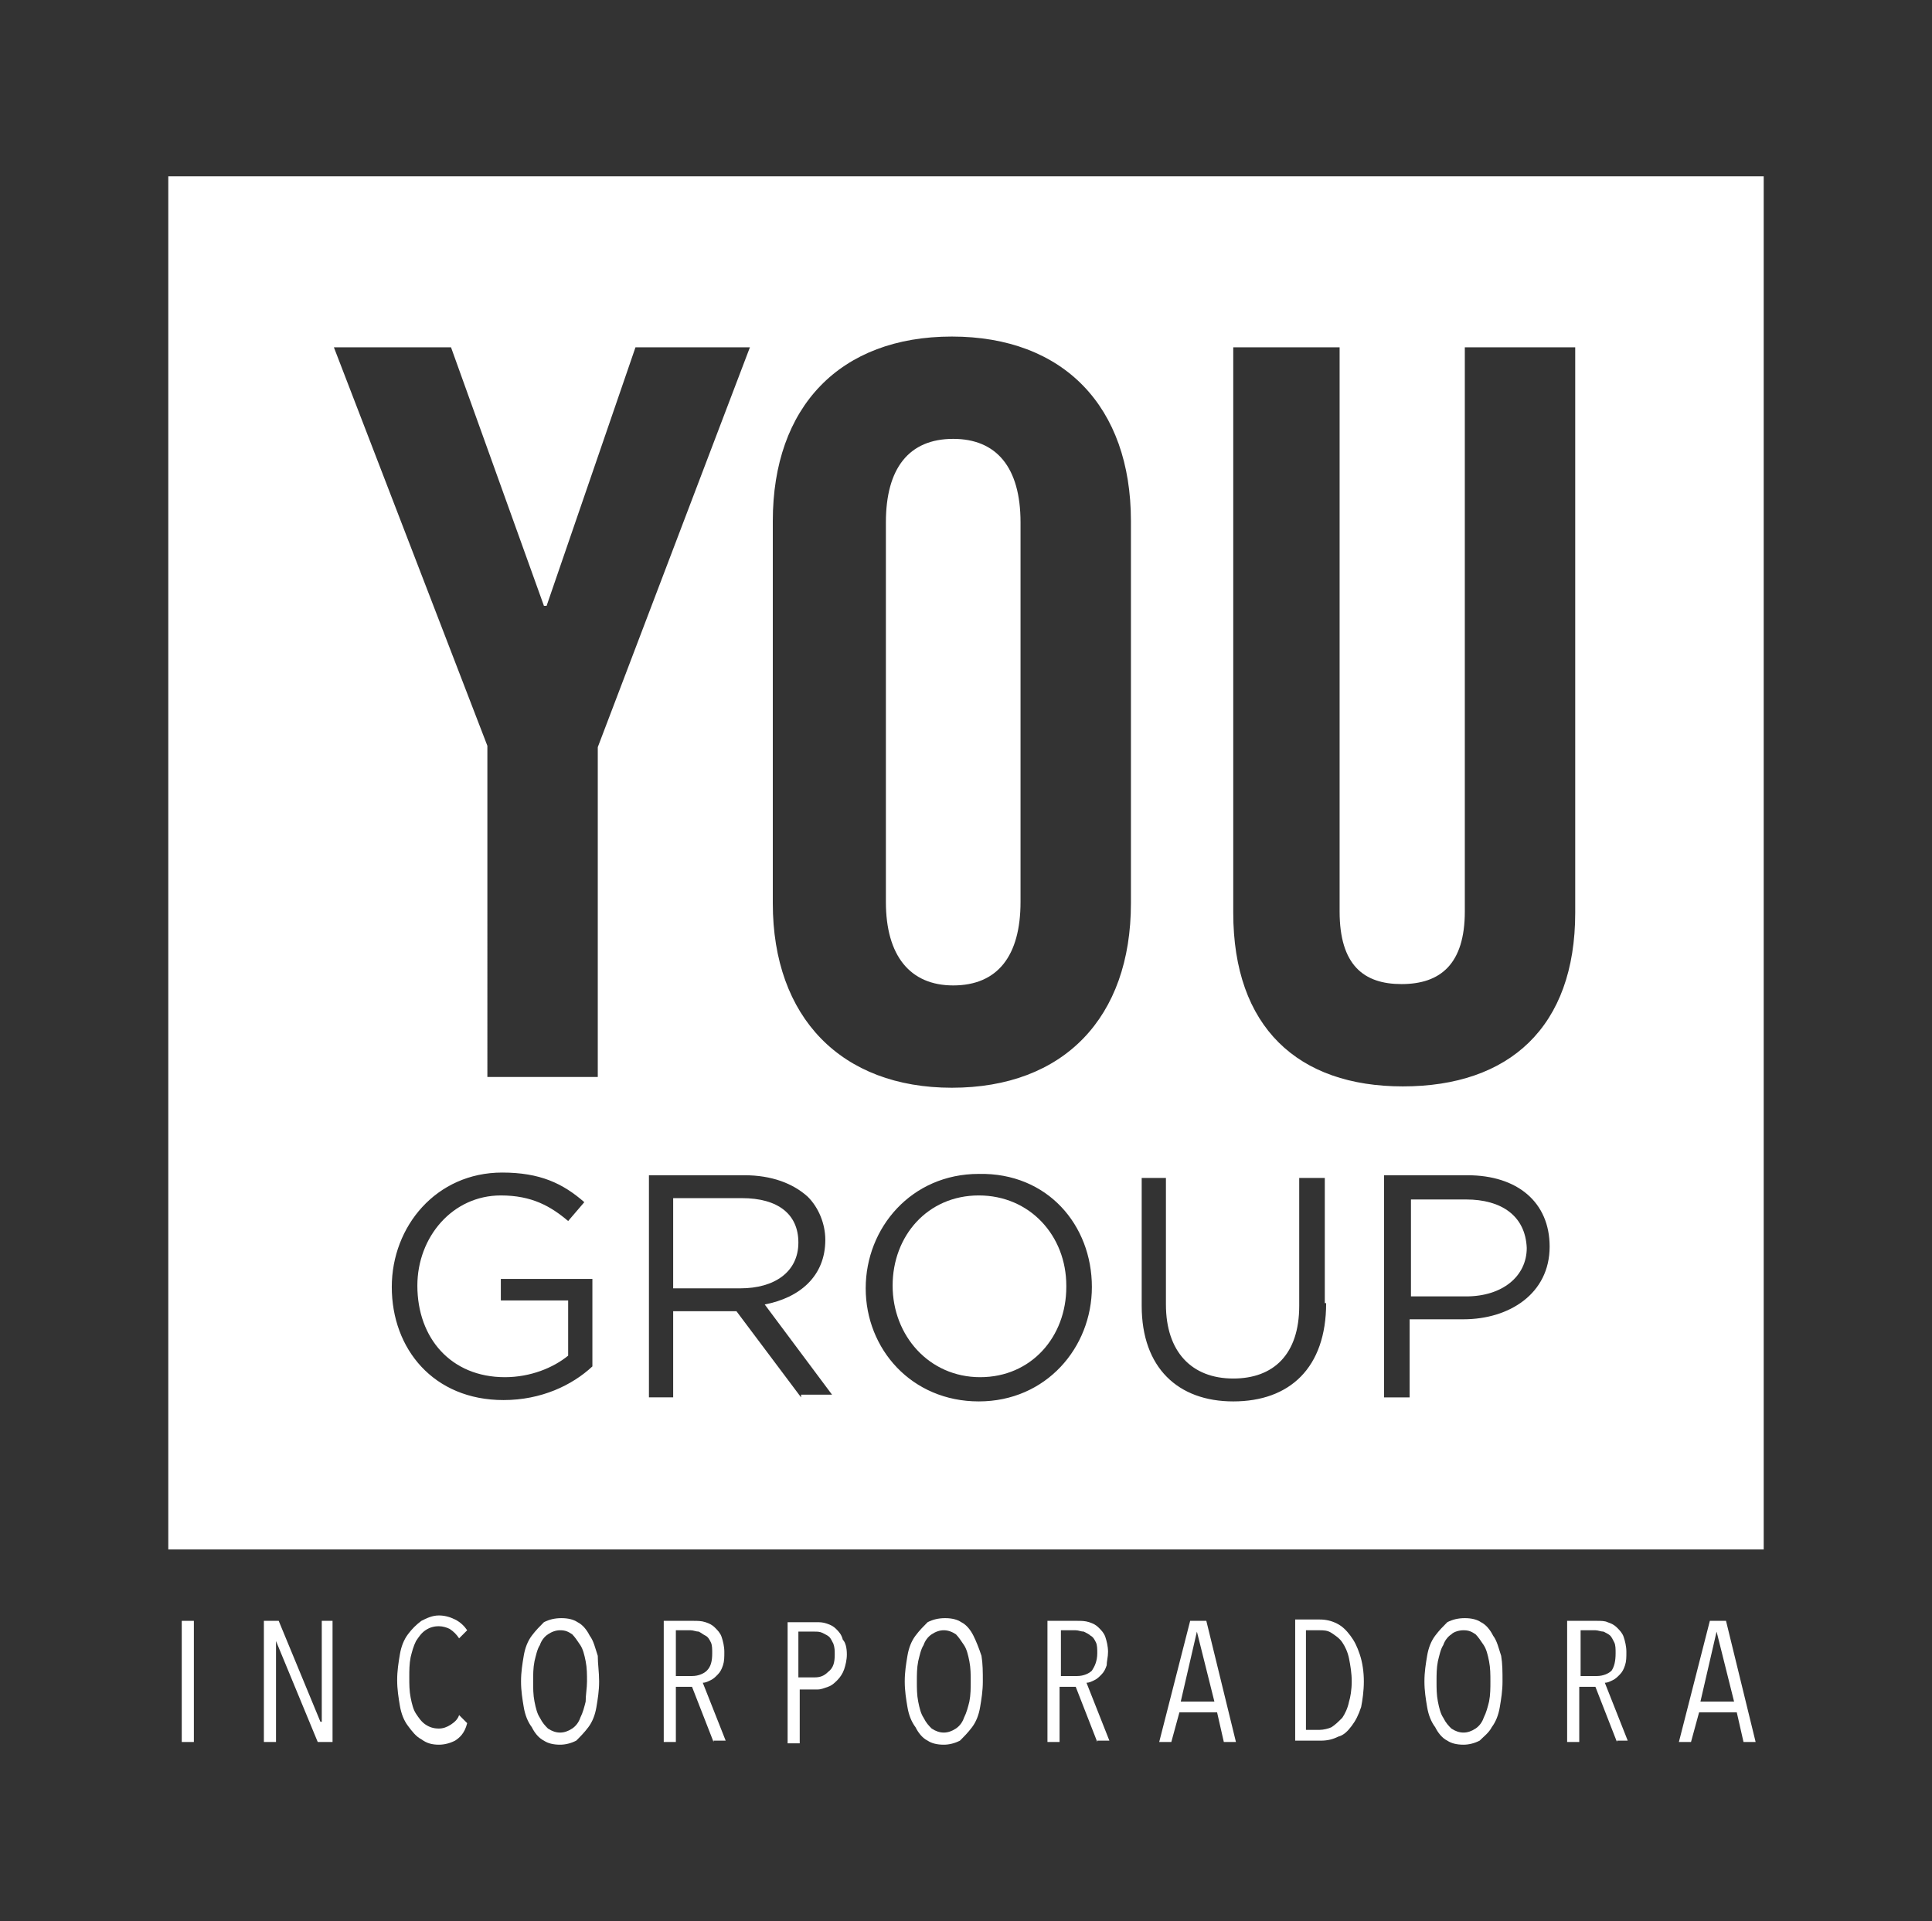 <?xml version="1.0" encoding="utf-8"?>
<!-- Generator: Adobe Illustrator 27.9.0, SVG Export Plug-In . SVG Version: 6.00 Build 0)  -->
<svg version="1.1" id="Camada_1" xmlns="http://www.w3.org/2000/svg" xmlns:xlink="http://www.w3.org/1999/xlink" x="0px" y="0px"
	 viewBox="0 0 143.5 142.7" style="enable-background:new 0 0 143.5 142.7;" xml:space="preserve">
<rect x="0" y="0" width="143.5" height="142.7" fill="#333333" stroke="none"/>
<style type="text/css">
	.st0{fill:#FFFFFF;}
</style>
<g>
	<path class="st0" d="M108.9,89.1h-4.1v7.2h4.1c2.7,0,4.5-1.5,4.5-3.6v0C113.3,90.3,111.5,89.1,108.9,89.1"/>
	<path class="st0" d="M59.3,92.3L59.3,92.3c0-2.1-1.5-3.3-4.2-3.3H50v6.7h5C57.5,95.7,59.3,94.5,59.3,92.3"/>
	<path class="st0" d="M72.7,88.8c-3.8,0-6.4,3-6.4,6.7v0c0,3.7,2.7,6.8,6.5,6.8c3.8,0,6.4-3,6.4-6.7v-0.1
		C79.2,91.8,76.5,88.8,72.7,88.8"/>
	<path class="st0" d="M70.8,32.6c-3.3,0-5,2.2-5,6.2V67c0,4,1.8,6.2,5,6.2c3.3,0,5-2.2,5-6.2V38.8C75.8,34.7,74,32.6,70.8,32.6"/>
	<path class="st0" d="M117,67.8c0,8.5-4.9,12.9-12.8,12.9c-7.8,0-12.6-4.4-12.6-12.9V25.8h7.9v41.9c0,4,1.8,5.4,4.6,5.4
		c2.9,0,4.7-1.5,4.7-5.4V25.8h8.2V67.8z M115.1,92.6c0,3.5-3,5.4-6.4,5.4h-4v5.8h-1.9V87.3h6.2C112.7,87.3,115.1,89.3,115.1,92.6
		L115.1,92.6z M98.5,96.8c0,4.8-2.7,7.3-6.9,7.3c-4.1,0-6.8-2.5-6.8-7.1v-9.5h1.8v9.4c0,3.5,1.9,5.5,5,5.5c3,0,4.9-1.8,4.9-5.4v-9.5
		h1.9V96.8z M84,67.1c0,8.5-5,13.7-13.3,13.7c-8.2,0-13.3-5.2-13.3-13.7V38.7c0-8.5,5-13.7,13.3-13.7C79,25,84,30.2,84,38.7V67.1z
		 M81.1,95.6c0,4.5-3.4,8.5-8.4,8.5c-5,0-8.4-3.9-8.4-8.4v0c0-4.5,3.4-8.5,8.4-8.5C77.8,87.1,81.1,91,81.1,95.6L81.1,95.6z
		 M59.5,103.8l-4.8-6.4H50v6.4h-1.8V87.3h7.1c2,0,3.6,0.6,4.7,1.6c0.8,0.8,1.3,2,1.3,3.2v0c0,2.7-1.9,4.3-4.5,4.8l5,6.7H59.5z
		 M44.4,80h-8.2V55.4L24.8,25.8h8.7L40.4,45h0.2l6.6-19.2h8.5L44.4,55.5V80z M44,101.5c-1.5,1.4-3.8,2.5-6.6,2.5
		c-5.2,0-8.3-3.8-8.3-8.4v0c0-4.5,3.3-8.5,8.2-8.5c2.8,0,4.5,0.8,6.1,2.2l-1.2,1.4c-1.3-1.1-2.7-1.9-5-1.9c-3.6,0-6.2,3.1-6.2,6.7v0
		c0,3.9,2.5,6.8,6.5,6.8c1.9,0,3.6-0.7,4.7-1.6v-4.1h-5V95H44V101.5z M12.5,115.1H131v-102H12.5V115.1z"/>
	<rect x="13.5" y="120.4" class="st0" width="0.9" height="9"/>
	<polygon class="st0" points="23.9,120.4 23.9,127.9 23.8,127.9 20.7,120.4 19.6,120.4 19.6,129.4 20.5,129.4 20.5,121.9 
		20.5,121.9 23.6,129.4 24.7,129.4 24.7,120.4 	"/>
	<path class="st0" d="M33.8,129.3c-0.4,0.2-0.8,0.3-1.2,0.3c-0.5,0-0.9-0.1-1.3-0.4c-0.4-0.2-0.7-0.6-1-1c-0.3-0.4-0.5-0.9-0.6-1.5
		c-0.1-0.6-0.2-1.2-0.2-1.9c0-0.7,0.1-1.3,0.2-1.9c0.1-0.6,0.3-1.1,0.6-1.5s0.6-0.7,1-1c0.4-0.2,0.8-0.4,1.3-0.4
		c0.4,0,0.8,0.1,1.2,0.3c0.4,0.2,0.7,0.5,0.9,0.8l-0.6,0.6c-0.2-0.3-0.4-0.5-0.7-0.7c-0.2-0.1-0.5-0.2-0.8-0.2c-0.4,0-0.7,0.1-1,0.3
		c-0.3,0.2-0.5,0.5-0.7,0.8c-0.2,0.4-0.3,0.8-0.4,1.2c-0.1,0.5-0.1,1-0.1,1.5c0,0.5,0,1,0.1,1.5c0.1,0.5,0.2,0.9,0.4,1.2
		c0.2,0.3,0.4,0.6,0.7,0.8c0.3,0.2,0.6,0.3,1,0.3c0.3,0,0.6-0.1,0.9-0.3c0.3-0.2,0.5-0.4,0.6-0.7l0.6,0.6
		C34.5,128.8,34.1,129.1,33.8,129.3"/>
	<path class="st0" d="M43.6,124.9c0-0.5,0-1-0.1-1.5c-0.1-0.5-0.2-0.9-0.4-1.2c-0.2-0.3-0.4-0.6-0.6-0.8c-0.3-0.2-0.5-0.3-0.9-0.3
		c-0.3,0-0.6,0.1-0.9,0.3c-0.3,0.2-0.5,0.5-0.6,0.8c-0.2,0.3-0.3,0.8-0.4,1.2c-0.1,0.5-0.1,1-0.1,1.5c0,0.5,0,1,0.1,1.5
		c0.1,0.5,0.2,0.9,0.4,1.2c0.2,0.4,0.4,0.6,0.6,0.8c0.3,0.2,0.6,0.3,0.9,0.3c0.3,0,0.6-0.1,0.9-0.3c0.3-0.2,0.5-0.5,0.6-0.8
		c0.2-0.4,0.3-0.8,0.4-1.2C43.5,125.9,43.6,125.4,43.6,124.9 M44.5,124.9c0,0.7-0.1,1.3-0.2,1.9c-0.1,0.6-0.3,1.1-0.6,1.5
		c-0.3,0.4-0.6,0.7-0.9,1c-0.4,0.2-0.8,0.3-1.2,0.3c-0.5,0-0.9-0.1-1.2-0.3c-0.4-0.2-0.7-0.6-0.9-1c-0.3-0.4-0.5-0.9-0.6-1.5
		c-0.1-0.6-0.2-1.2-0.2-1.9c0-0.7,0.1-1.3,0.2-1.9c0.1-0.6,0.3-1.1,0.6-1.5c0.3-0.4,0.6-0.7,0.9-1c0.4-0.2,0.8-0.3,1.3-0.3
		c0.5,0,0.9,0.1,1.2,0.3c0.4,0.2,0.7,0.6,0.9,1c0.3,0.4,0.4,0.9,0.6,1.5C44.4,123.6,44.5,124.2,44.5,124.9"/>
	<path class="st0" d="M52.9,122.8c0-0.3,0-0.6-0.1-0.8c-0.1-0.2-0.2-0.4-0.4-0.5c-0.2-0.1-0.3-0.2-0.5-0.3c-0.2,0-0.4-0.1-0.6-0.1
		h-1.1v3.4h1.2c0.5,0,0.9-0.2,1.1-0.4C52.8,123.8,52.9,123.4,52.9,122.8 M53,129.4l-1.6-4.1h-1.2v4.1h-0.9v-9h2.2
		c0.3,0,0.6,0,0.9,0.1c0.3,0.1,0.5,0.2,0.7,0.4c0.2,0.2,0.4,0.4,0.5,0.7c0.1,0.3,0.2,0.7,0.2,1.1c0,0.4,0,0.7-0.1,1
		c-0.1,0.3-0.2,0.5-0.4,0.7c-0.2,0.2-0.3,0.3-0.5,0.4c-0.2,0.1-0.4,0.2-0.6,0.2l1.7,4.3H53z"/>
	<path class="st0" d="M62,122.9c0-0.3,0-0.5-0.1-0.8c-0.1-0.2-0.2-0.4-0.3-0.5c-0.1-0.1-0.3-0.2-0.5-0.3c-0.2-0.1-0.4-0.1-0.6-0.1
		h-1.2v3.4h1.2c0.4,0,0.7-0.1,1-0.4C61.9,123.9,62,123.5,62,122.9 M62.9,122.9c0,0.4-0.1,0.8-0.2,1.1c-0.1,0.3-0.3,0.6-0.5,0.8
		c-0.2,0.2-0.4,0.4-0.7,0.5c-0.3,0.1-0.5,0.2-0.8,0.2h-1.3v4h-0.9v-9h2.1c0.3,0,0.5,0,0.8,0.1c0.3,0.1,0.5,0.2,0.7,0.4
		c0.2,0.2,0.4,0.4,0.5,0.8C62.8,122,62.9,122.4,62.9,122.9"/>
	<path class="st0" d="M72.1,124.9c0-0.5,0-1-0.1-1.5c-0.1-0.5-0.2-0.9-0.4-1.2c-0.2-0.3-0.4-0.6-0.6-0.8c-0.3-0.2-0.6-0.3-0.9-0.3
		c-0.3,0-0.6,0.1-0.9,0.3c-0.3,0.2-0.5,0.5-0.6,0.8c-0.2,0.3-0.3,0.8-0.4,1.2c-0.1,0.5-0.1,1-0.1,1.5c0,0.5,0,1,0.1,1.5
		c0.1,0.5,0.2,0.9,0.4,1.2c0.2,0.4,0.4,0.6,0.6,0.8c0.3,0.2,0.6,0.3,0.9,0.3c0.3,0,0.6-0.1,0.9-0.3c0.3-0.2,0.5-0.5,0.6-0.8
		c0.2-0.4,0.3-0.8,0.4-1.2C72.1,125.9,72.1,125.4,72.1,124.9 M73,124.9c0,0.7-0.1,1.3-0.2,1.9c-0.1,0.6-0.3,1.1-0.6,1.5
		c-0.3,0.4-0.6,0.7-0.9,1c-0.4,0.2-0.8,0.3-1.2,0.3c-0.5,0-0.9-0.1-1.2-0.3c-0.4-0.2-0.7-0.6-0.9-1c-0.3-0.4-0.5-0.9-0.6-1.5
		c-0.1-0.6-0.2-1.2-0.2-1.9c0-0.7,0.1-1.3,0.2-1.9c0.1-0.6,0.3-1.1,0.6-1.5c0.3-0.4,0.6-0.7,0.9-1c0.4-0.2,0.8-0.3,1.3-0.3
		c0.5,0,0.9,0.1,1.2,0.3c0.4,0.2,0.7,0.6,0.9,1c0.2,0.4,0.4,0.9,0.6,1.5C73,123.6,73,124.2,73,124.9"/>
	<path class="st0" d="M81.5,122.8c0-0.3,0-0.6-0.1-0.8c-0.1-0.2-0.2-0.4-0.4-0.5c-0.1-0.1-0.3-0.2-0.5-0.3c-0.2,0-0.4-0.1-0.6-0.1
		h-1.1v3.4h1.2c0.5,0,0.9-0.2,1.1-0.4C81.3,123.8,81.5,123.4,81.5,122.8 M81.5,129.4l-1.6-4.1h-1.2v4.1h-0.9v-9H80
		c0.3,0,0.6,0,0.9,0.1c0.3,0.1,0.5,0.2,0.7,0.4c0.2,0.2,0.4,0.4,0.5,0.7c0.1,0.3,0.2,0.7,0.2,1.1c0,0.4-0.1,0.7-0.1,1
		c-0.1,0.3-0.2,0.5-0.4,0.7c-0.2,0.2-0.3,0.3-0.5,0.4c-0.2,0.1-0.4,0.2-0.6,0.2l1.7,4.3H81.5z"/>
	<path class="st0" d="M88.9,121.2L88.9,121.2l1.3,5.2h-2.5L88.9,121.2z M88.4,120.4l-2.3,9H87l0.6-2.2h2.8l0.5,2.2h0.9l-2.2-9H88.4z
		"/>
	<path class="st0" d="M100.4,124.9c0-0.6-0.1-1.2-0.2-1.7c-0.1-0.5-0.3-0.9-0.5-1.2c-0.2-0.3-0.5-0.5-0.8-0.7
		c-0.3-0.2-0.6-0.2-0.9-0.2h-1v7.4h1c0.3,0,0.7-0.1,0.9-0.2c0.3-0.2,0.5-0.4,0.8-0.7c0.2-0.3,0.4-0.7,0.5-1.2
		C100.3,126.1,100.4,125.5,100.4,124.9 M101.3,124.9c0,0.7-0.1,1.4-0.2,1.9c-0.2,0.6-0.4,1-0.7,1.4c-0.3,0.4-0.6,0.7-1,0.8
		c-0.4,0.2-0.8,0.3-1.3,0.3h-1.9v-9H98c0.5,0,0.9,0.1,1.3,0.3c0.4,0.2,0.7,0.5,1,0.9c0.3,0.4,0.5,0.8,0.7,1.4
		C101.2,123.5,101.3,124.2,101.3,124.9"/>
	<path class="st0" d="M110.7,124.9c0-0.5,0-1-0.1-1.5c-0.1-0.5-0.2-0.9-0.4-1.2c-0.2-0.3-0.4-0.6-0.6-0.8c-0.3-0.2-0.5-0.3-0.9-0.3
		c-0.3,0-0.7,0.1-0.9,0.3c-0.3,0.2-0.5,0.5-0.6,0.8c-0.2,0.3-0.3,0.8-0.4,1.2c-0.1,0.5-0.1,1-0.1,1.5c0,0.5,0,1,0.1,1.5
		c0.1,0.5,0.2,0.9,0.4,1.2c0.2,0.4,0.4,0.6,0.6,0.8c0.3,0.2,0.6,0.3,0.9,0.3c0.3,0,0.6-0.1,0.9-0.3c0.3-0.2,0.5-0.5,0.6-0.8
		c0.2-0.4,0.3-0.8,0.4-1.2C110.7,125.9,110.7,125.4,110.7,124.9 M111.6,124.9c0,0.7-0.1,1.3-0.2,1.9c-0.1,0.6-0.3,1.1-0.6,1.5
		c-0.2,0.4-0.6,0.7-0.9,1c-0.4,0.2-0.8,0.3-1.2,0.3c-0.5,0-0.9-0.1-1.2-0.3c-0.4-0.2-0.7-0.6-0.9-1c-0.3-0.4-0.5-0.9-0.6-1.5
		c-0.1-0.6-0.2-1.2-0.2-1.9c0-0.7,0.1-1.3,0.2-1.9c0.1-0.6,0.3-1.1,0.6-1.5c0.3-0.4,0.6-0.7,0.9-1c0.4-0.2,0.8-0.3,1.3-0.3
		c0.5,0,0.9,0.1,1.2,0.3c0.4,0.2,0.7,0.6,0.9,1c0.3,0.4,0.4,0.9,0.6,1.5C111.6,123.6,111.6,124.2,111.6,124.9"/>
	<path class="st0" d="M120,122.8c0-0.3,0-0.6-0.1-0.8c-0.1-0.2-0.2-0.4-0.3-0.5c-0.1-0.1-0.3-0.2-0.5-0.3c-0.2,0-0.4-0.1-0.6-0.1
		h-1.1v3.4h1.2c0.5,0,0.9-0.2,1.1-0.4C119.9,123.8,120,123.4,120,122.8 M120.1,129.4l-1.6-4.1h-1.2v4.1h-0.9v-9h2.2
		c0.3,0,0.6,0,0.8,0.1c0.3,0.1,0.5,0.2,0.7,0.4c0.2,0.2,0.4,0.4,0.5,0.7c0.1,0.3,0.2,0.7,0.2,1.1c0,0.4,0,0.7-0.1,1
		c-0.1,0.3-0.2,0.5-0.4,0.7c-0.2,0.2-0.3,0.3-0.5,0.4c-0.2,0.1-0.4,0.2-0.6,0.2l1.7,4.3H120.1z"/>
	<path class="st0" d="M127.5,121.2L127.5,121.2l1.3,5.2h-2.5L127.5,121.2z M127,120.4l-2.3,9h0.9l0.6-2.2h2.8l0.5,2.2h0.9l-2.2-9
		H127z"/>
</g>
</svg>
